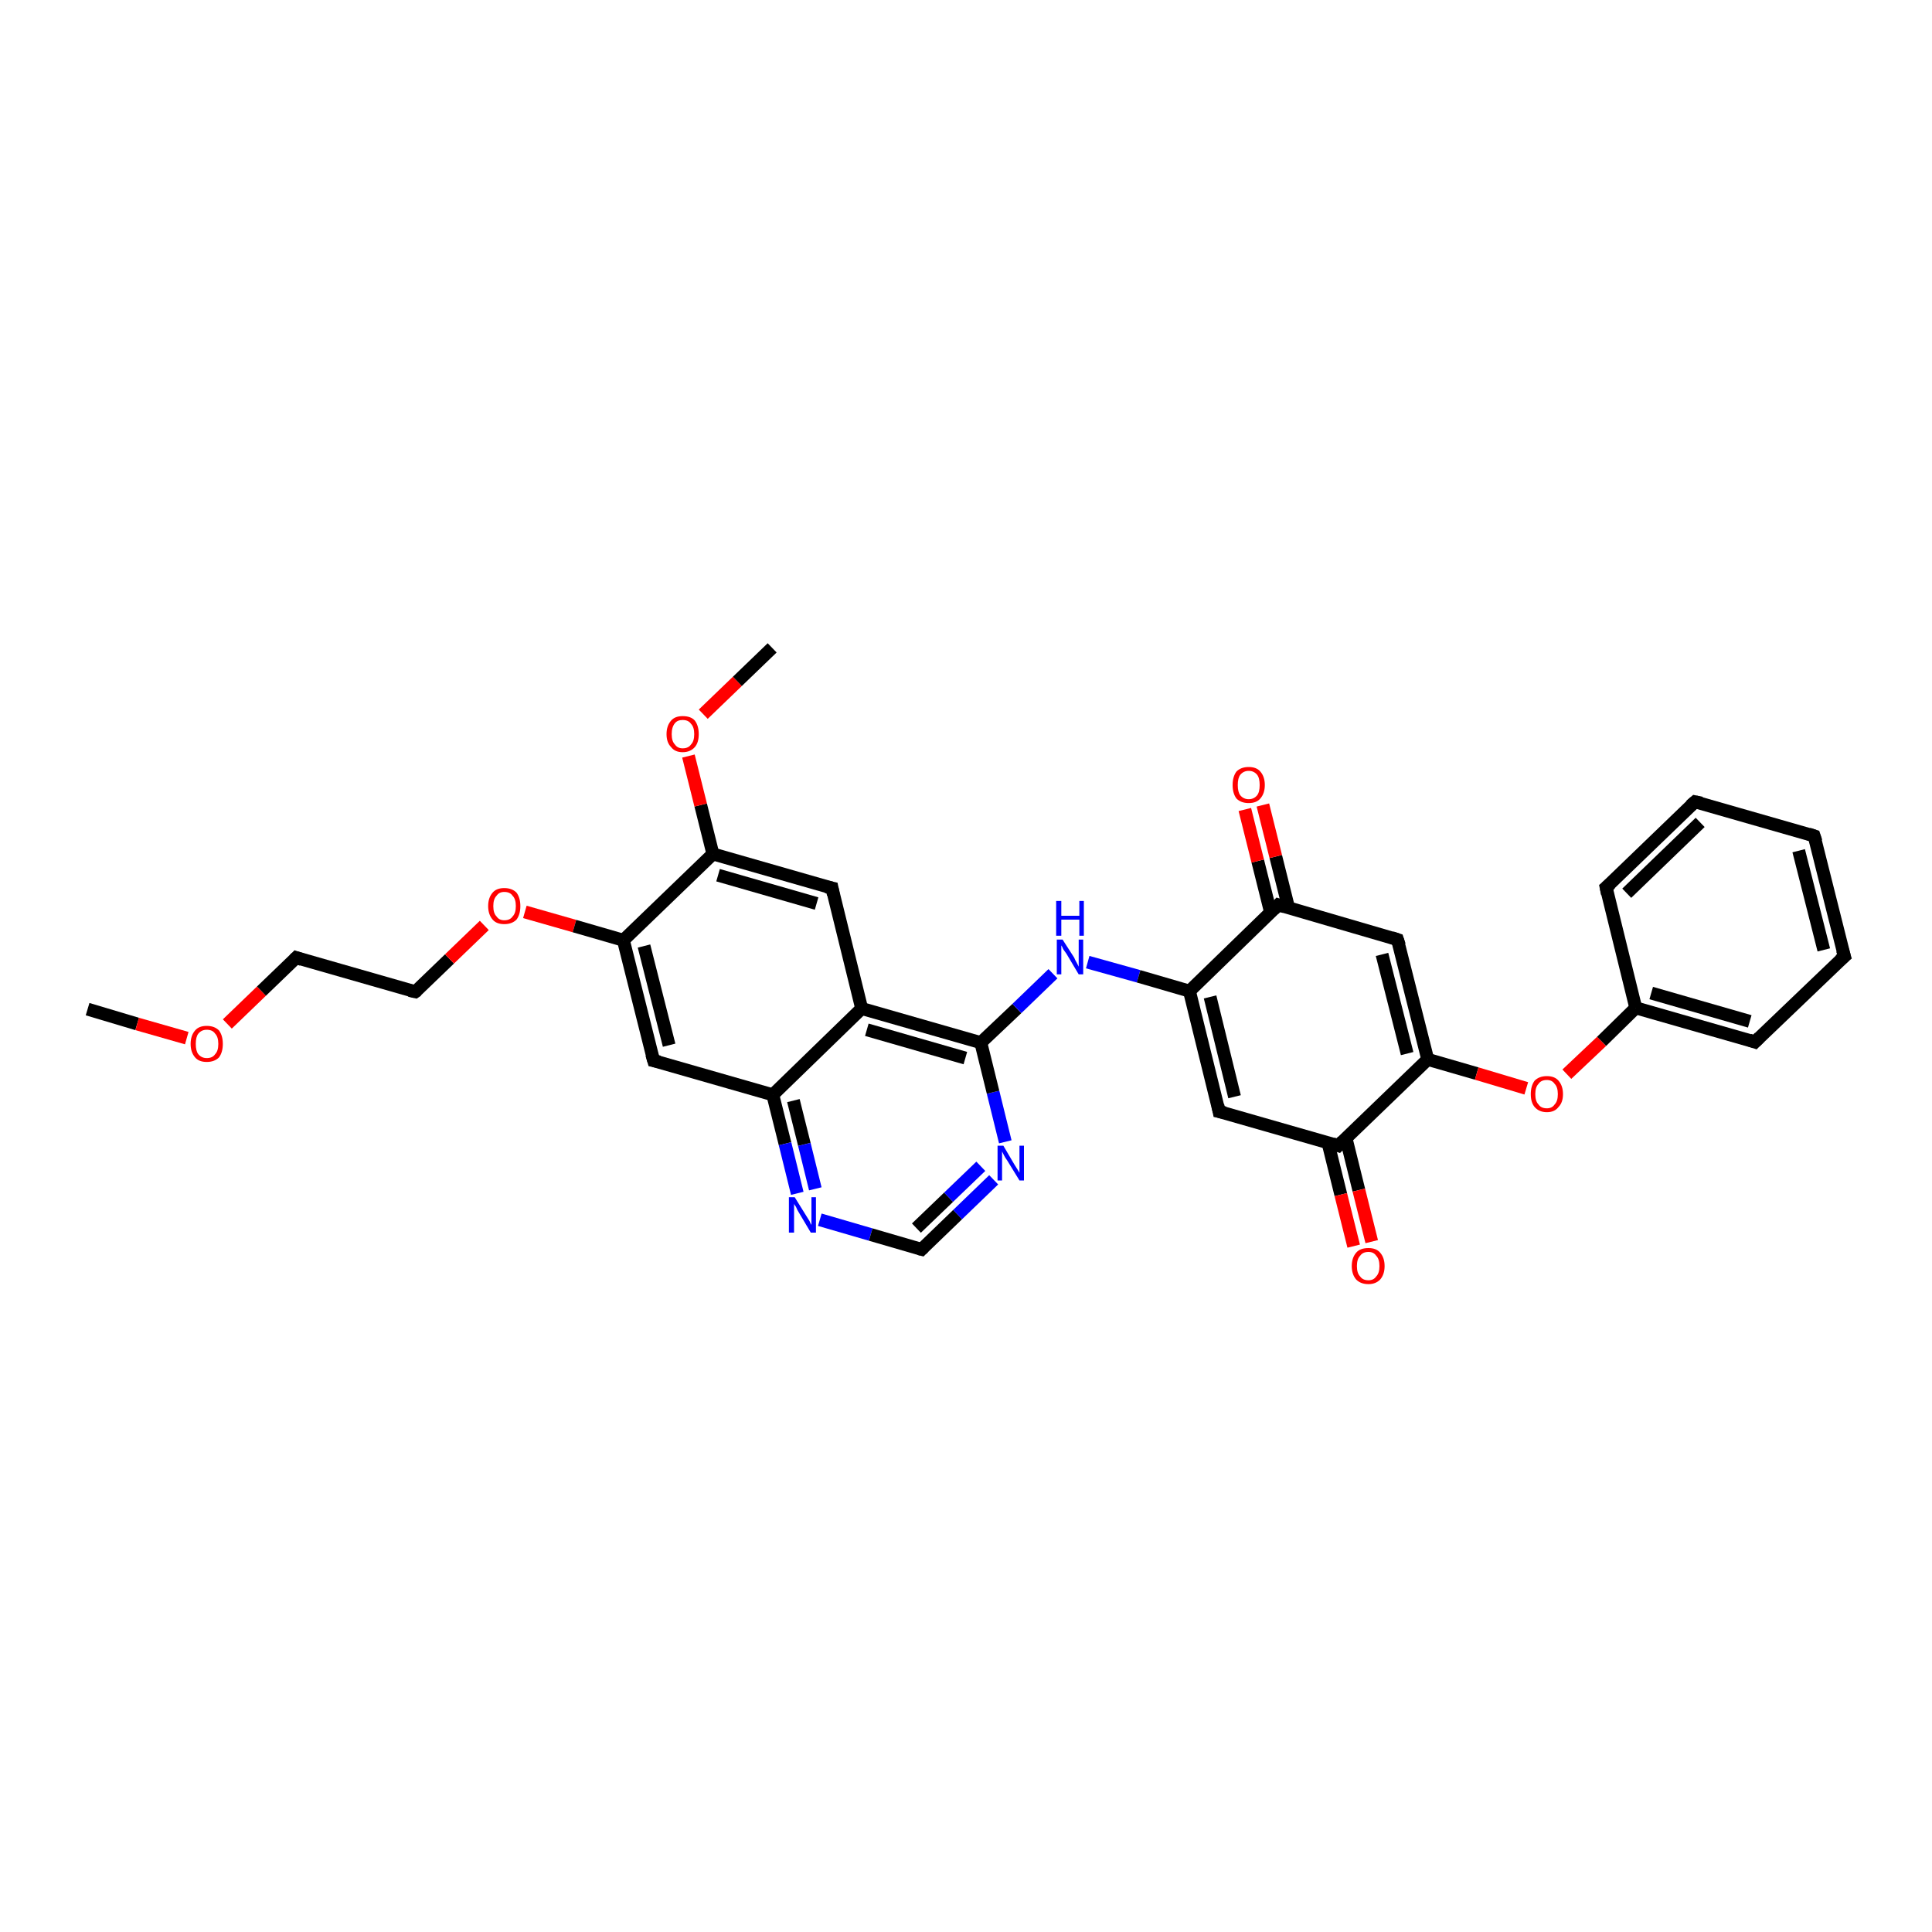 <?xml version='1.0' encoding='iso-8859-1'?>
<svg version='1.1' baseProfile='full'
              xmlns='http://www.w3.org/2000/svg'
                      xmlns:rdkit='http://www.rdkit.org/xml'
                      xmlns:xlink='http://www.w3.org/1999/xlink'
                  xml:space='preserve'
width='300px' height='300px' viewBox='0 0 300 300'>
<!-- END OF HEADER -->
<rect style='opacity:1.0;fill:#FFFFFF;stroke:none' width='300.0' height='300.0' x='0.0' y='0.0'> </rect>
<path class='bond-0 atom-0 atom-1' d='M 13.6,156.7 L 21.3,159.0' style='fill:none;fill-rule:evenodd;stroke:#000000;stroke-width:2.0px;stroke-linecap:butt;stroke-linejoin:miter;stroke-opacity:1' />
<path class='bond-0 atom-0 atom-1' d='M 21.3,159.0 L 29.0,161.2' style='fill:none;fill-rule:evenodd;stroke:#FF0000;stroke-width:2.0px;stroke-linecap:butt;stroke-linejoin:miter;stroke-opacity:1' />
<path class='bond-1 atom-1 atom-2' d='M 35.3,159.0 L 40.6,153.9' style='fill:none;fill-rule:evenodd;stroke:#FF0000;stroke-width:2.0px;stroke-linecap:butt;stroke-linejoin:miter;stroke-opacity:1' />
<path class='bond-1 atom-1 atom-2' d='M 40.6,153.9 L 46.0,148.7' style='fill:none;fill-rule:evenodd;stroke:#000000;stroke-width:2.0px;stroke-linecap:butt;stroke-linejoin:miter;stroke-opacity:1' />
<path class='bond-2 atom-2 atom-3' d='M 46.0,148.7 L 64.5,154.0' style='fill:none;fill-rule:evenodd;stroke:#000000;stroke-width:2.0px;stroke-linecap:butt;stroke-linejoin:miter;stroke-opacity:1' />
<path class='bond-3 atom-3 atom-4' d='M 64.5,154.0 L 69.8,148.9' style='fill:none;fill-rule:evenodd;stroke:#000000;stroke-width:2.0px;stroke-linecap:butt;stroke-linejoin:miter;stroke-opacity:1' />
<path class='bond-3 atom-3 atom-4' d='M 69.8,148.9 L 75.2,143.7' style='fill:none;fill-rule:evenodd;stroke:#FF0000;stroke-width:2.0px;stroke-linecap:butt;stroke-linejoin:miter;stroke-opacity:1' />
<path class='bond-4 atom-4 atom-5' d='M 81.5,141.6 L 89.2,143.8' style='fill:none;fill-rule:evenodd;stroke:#FF0000;stroke-width:2.0px;stroke-linecap:butt;stroke-linejoin:miter;stroke-opacity:1' />
<path class='bond-4 atom-4 atom-5' d='M 89.2,143.8 L 96.8,146.0' style='fill:none;fill-rule:evenodd;stroke:#000000;stroke-width:2.0px;stroke-linecap:butt;stroke-linejoin:miter;stroke-opacity:1' />
<path class='bond-5 atom-5 atom-6' d='M 96.8,146.0 L 101.5,164.7' style='fill:none;fill-rule:evenodd;stroke:#000000;stroke-width:2.0px;stroke-linecap:butt;stroke-linejoin:miter;stroke-opacity:1' />
<path class='bond-5 atom-5 atom-6' d='M 100.0,146.9 L 103.9,162.3' style='fill:none;fill-rule:evenodd;stroke:#000000;stroke-width:2.0px;stroke-linecap:butt;stroke-linejoin:miter;stroke-opacity:1' />
<path class='bond-6 atom-6 atom-7' d='M 101.5,164.7 L 120.0,170.0' style='fill:none;fill-rule:evenodd;stroke:#000000;stroke-width:2.0px;stroke-linecap:butt;stroke-linejoin:miter;stroke-opacity:1' />
<path class='bond-7 atom-7 atom-8' d='M 120.0,170.0 L 121.9,177.6' style='fill:none;fill-rule:evenodd;stroke:#000000;stroke-width:2.0px;stroke-linecap:butt;stroke-linejoin:miter;stroke-opacity:1' />
<path class='bond-7 atom-7 atom-8' d='M 121.9,177.6 L 123.8,185.3' style='fill:none;fill-rule:evenodd;stroke:#0000FF;stroke-width:2.0px;stroke-linecap:butt;stroke-linejoin:miter;stroke-opacity:1' />
<path class='bond-7 atom-7 atom-8' d='M 123.2,170.9 L 124.9,177.7' style='fill:none;fill-rule:evenodd;stroke:#000000;stroke-width:2.0px;stroke-linecap:butt;stroke-linejoin:miter;stroke-opacity:1' />
<path class='bond-7 atom-7 atom-8' d='M 124.9,177.7 L 126.6,184.6' style='fill:none;fill-rule:evenodd;stroke:#0000FF;stroke-width:2.0px;stroke-linecap:butt;stroke-linejoin:miter;stroke-opacity:1' />
<path class='bond-8 atom-8 atom-9' d='M 127.3,189.4 L 135.2,191.7' style='fill:none;fill-rule:evenodd;stroke:#0000FF;stroke-width:2.0px;stroke-linecap:butt;stroke-linejoin:miter;stroke-opacity:1' />
<path class='bond-8 atom-8 atom-9' d='M 135.2,191.7 L 143.1,194.0' style='fill:none;fill-rule:evenodd;stroke:#000000;stroke-width:2.0px;stroke-linecap:butt;stroke-linejoin:miter;stroke-opacity:1' />
<path class='bond-9 atom-9 atom-10' d='M 143.1,194.0 L 148.7,188.6' style='fill:none;fill-rule:evenodd;stroke:#000000;stroke-width:2.0px;stroke-linecap:butt;stroke-linejoin:miter;stroke-opacity:1' />
<path class='bond-9 atom-9 atom-10' d='M 148.7,188.6 L 154.3,183.2' style='fill:none;fill-rule:evenodd;stroke:#0000FF;stroke-width:2.0px;stroke-linecap:butt;stroke-linejoin:miter;stroke-opacity:1' />
<path class='bond-9 atom-9 atom-10' d='M 142.3,190.7 L 147.3,185.9' style='fill:none;fill-rule:evenodd;stroke:#000000;stroke-width:2.0px;stroke-linecap:butt;stroke-linejoin:miter;stroke-opacity:1' />
<path class='bond-9 atom-9 atom-10' d='M 147.3,185.9 L 152.3,181.1' style='fill:none;fill-rule:evenodd;stroke:#0000FF;stroke-width:2.0px;stroke-linecap:butt;stroke-linejoin:miter;stroke-opacity:1' />
<path class='bond-10 atom-10 atom-11' d='M 156.1,177.3 L 154.2,169.6' style='fill:none;fill-rule:evenodd;stroke:#0000FF;stroke-width:2.0px;stroke-linecap:butt;stroke-linejoin:miter;stroke-opacity:1' />
<path class='bond-10 atom-10 atom-11' d='M 154.2,169.6 L 152.3,161.9' style='fill:none;fill-rule:evenodd;stroke:#000000;stroke-width:2.0px;stroke-linecap:butt;stroke-linejoin:miter;stroke-opacity:1' />
<path class='bond-11 atom-11 atom-12' d='M 152.3,161.9 L 157.9,156.6' style='fill:none;fill-rule:evenodd;stroke:#000000;stroke-width:2.0px;stroke-linecap:butt;stroke-linejoin:miter;stroke-opacity:1' />
<path class='bond-11 atom-11 atom-12' d='M 157.9,156.6 L 163.5,151.2' style='fill:none;fill-rule:evenodd;stroke:#0000FF;stroke-width:2.0px;stroke-linecap:butt;stroke-linejoin:miter;stroke-opacity:1' />
<path class='bond-12 atom-12 atom-13' d='M 168.9,149.4 L 176.8,151.6' style='fill:none;fill-rule:evenodd;stroke:#0000FF;stroke-width:2.0px;stroke-linecap:butt;stroke-linejoin:miter;stroke-opacity:1' />
<path class='bond-12 atom-12 atom-13' d='M 176.8,151.6 L 184.7,153.9' style='fill:none;fill-rule:evenodd;stroke:#000000;stroke-width:2.0px;stroke-linecap:butt;stroke-linejoin:miter;stroke-opacity:1' />
<path class='bond-13 atom-13 atom-14' d='M 184.7,153.9 L 189.3,172.6' style='fill:none;fill-rule:evenodd;stroke:#000000;stroke-width:2.0px;stroke-linecap:butt;stroke-linejoin:miter;stroke-opacity:1' />
<path class='bond-13 atom-13 atom-14' d='M 187.9,154.8 L 191.7,170.3' style='fill:none;fill-rule:evenodd;stroke:#000000;stroke-width:2.0px;stroke-linecap:butt;stroke-linejoin:miter;stroke-opacity:1' />
<path class='bond-14 atom-14 atom-15' d='M 189.3,172.6 L 207.8,177.9' style='fill:none;fill-rule:evenodd;stroke:#000000;stroke-width:2.0px;stroke-linecap:butt;stroke-linejoin:miter;stroke-opacity:1' />
<path class='bond-15 atom-15 atom-16' d='M 206.2,177.4 L 208.2,185.5' style='fill:none;fill-rule:evenodd;stroke:#000000;stroke-width:2.0px;stroke-linecap:butt;stroke-linejoin:miter;stroke-opacity:1' />
<path class='bond-15 atom-15 atom-16' d='M 208.2,185.5 L 210.2,193.5' style='fill:none;fill-rule:evenodd;stroke:#FF0000;stroke-width:2.0px;stroke-linecap:butt;stroke-linejoin:miter;stroke-opacity:1' />
<path class='bond-15 atom-15 atom-16' d='M 209.0,176.7 L 211.0,184.8' style='fill:none;fill-rule:evenodd;stroke:#000000;stroke-width:2.0px;stroke-linecap:butt;stroke-linejoin:miter;stroke-opacity:1' />
<path class='bond-15 atom-15 atom-16' d='M 211.0,184.8 L 213.0,192.8' style='fill:none;fill-rule:evenodd;stroke:#FF0000;stroke-width:2.0px;stroke-linecap:butt;stroke-linejoin:miter;stroke-opacity:1' />
<path class='bond-16 atom-15 atom-17' d='M 207.8,177.9 L 221.7,164.5' style='fill:none;fill-rule:evenodd;stroke:#000000;stroke-width:2.0px;stroke-linecap:butt;stroke-linejoin:miter;stroke-opacity:1' />
<path class='bond-17 atom-17 atom-18' d='M 221.7,164.5 L 229.3,166.7' style='fill:none;fill-rule:evenodd;stroke:#000000;stroke-width:2.0px;stroke-linecap:butt;stroke-linejoin:miter;stroke-opacity:1' />
<path class='bond-17 atom-17 atom-18' d='M 229.3,166.7 L 237.0,169.0' style='fill:none;fill-rule:evenodd;stroke:#FF0000;stroke-width:2.0px;stroke-linecap:butt;stroke-linejoin:miter;stroke-opacity:1' />
<path class='bond-18 atom-18 atom-19' d='M 243.3,166.8 L 248.7,161.7' style='fill:none;fill-rule:evenodd;stroke:#FF0000;stroke-width:2.0px;stroke-linecap:butt;stroke-linejoin:miter;stroke-opacity:1' />
<path class='bond-18 atom-18 atom-19' d='M 248.7,161.7 L 254.0,156.5' style='fill:none;fill-rule:evenodd;stroke:#000000;stroke-width:2.0px;stroke-linecap:butt;stroke-linejoin:miter;stroke-opacity:1' />
<path class='bond-19 atom-19 atom-20' d='M 254.0,156.5 L 272.5,161.8' style='fill:none;fill-rule:evenodd;stroke:#000000;stroke-width:2.0px;stroke-linecap:butt;stroke-linejoin:miter;stroke-opacity:1' />
<path class='bond-19 atom-19 atom-20' d='M 256.4,154.2 L 271.7,158.6' style='fill:none;fill-rule:evenodd;stroke:#000000;stroke-width:2.0px;stroke-linecap:butt;stroke-linejoin:miter;stroke-opacity:1' />
<path class='bond-20 atom-20 atom-21' d='M 272.5,161.8 L 286.4,148.5' style='fill:none;fill-rule:evenodd;stroke:#000000;stroke-width:2.0px;stroke-linecap:butt;stroke-linejoin:miter;stroke-opacity:1' />
<path class='bond-21 atom-21 atom-22' d='M 286.4,148.5 L 281.7,129.8' style='fill:none;fill-rule:evenodd;stroke:#000000;stroke-width:2.0px;stroke-linecap:butt;stroke-linejoin:miter;stroke-opacity:1' />
<path class='bond-21 atom-21 atom-22' d='M 283.2,147.5 L 279.3,132.1' style='fill:none;fill-rule:evenodd;stroke:#000000;stroke-width:2.0px;stroke-linecap:butt;stroke-linejoin:miter;stroke-opacity:1' />
<path class='bond-22 atom-22 atom-23' d='M 281.7,129.8 L 263.2,124.5' style='fill:none;fill-rule:evenodd;stroke:#000000;stroke-width:2.0px;stroke-linecap:butt;stroke-linejoin:miter;stroke-opacity:1' />
<path class='bond-23 atom-23 atom-24' d='M 263.2,124.5 L 249.4,137.8' style='fill:none;fill-rule:evenodd;stroke:#000000;stroke-width:2.0px;stroke-linecap:butt;stroke-linejoin:miter;stroke-opacity:1' />
<path class='bond-23 atom-23 atom-24' d='M 264.0,127.7 L 252.6,138.7' style='fill:none;fill-rule:evenodd;stroke:#000000;stroke-width:2.0px;stroke-linecap:butt;stroke-linejoin:miter;stroke-opacity:1' />
<path class='bond-24 atom-17 atom-25' d='M 221.7,164.5 L 217.0,145.9' style='fill:none;fill-rule:evenodd;stroke:#000000;stroke-width:2.0px;stroke-linecap:butt;stroke-linejoin:miter;stroke-opacity:1' />
<path class='bond-24 atom-17 atom-25' d='M 218.5,163.6 L 214.6,148.2' style='fill:none;fill-rule:evenodd;stroke:#000000;stroke-width:2.0px;stroke-linecap:butt;stroke-linejoin:miter;stroke-opacity:1' />
<path class='bond-25 atom-25 atom-26' d='M 217.0,145.9 L 198.5,140.5' style='fill:none;fill-rule:evenodd;stroke:#000000;stroke-width:2.0px;stroke-linecap:butt;stroke-linejoin:miter;stroke-opacity:1' />
<path class='bond-26 atom-26 atom-27' d='M 200.1,141.0 L 198.1,133.0' style='fill:none;fill-rule:evenodd;stroke:#000000;stroke-width:2.0px;stroke-linecap:butt;stroke-linejoin:miter;stroke-opacity:1' />
<path class='bond-26 atom-26 atom-27' d='M 198.1,133.0 L 196.1,125.0' style='fill:none;fill-rule:evenodd;stroke:#FF0000;stroke-width:2.0px;stroke-linecap:butt;stroke-linejoin:miter;stroke-opacity:1' />
<path class='bond-26 atom-26 atom-27' d='M 197.3,141.7 L 195.3,133.7' style='fill:none;fill-rule:evenodd;stroke:#000000;stroke-width:2.0px;stroke-linecap:butt;stroke-linejoin:miter;stroke-opacity:1' />
<path class='bond-26 atom-26 atom-27' d='M 195.3,133.7 L 193.3,125.7' style='fill:none;fill-rule:evenodd;stroke:#FF0000;stroke-width:2.0px;stroke-linecap:butt;stroke-linejoin:miter;stroke-opacity:1' />
<path class='bond-27 atom-11 atom-28' d='M 152.3,161.9 L 133.8,156.6' style='fill:none;fill-rule:evenodd;stroke:#000000;stroke-width:2.0px;stroke-linecap:butt;stroke-linejoin:miter;stroke-opacity:1' />
<path class='bond-27 atom-11 atom-28' d='M 149.9,164.3 L 134.6,159.9' style='fill:none;fill-rule:evenodd;stroke:#000000;stroke-width:2.0px;stroke-linecap:butt;stroke-linejoin:miter;stroke-opacity:1' />
<path class='bond-28 atom-28 atom-29' d='M 133.8,156.6 L 129.2,137.9' style='fill:none;fill-rule:evenodd;stroke:#000000;stroke-width:2.0px;stroke-linecap:butt;stroke-linejoin:miter;stroke-opacity:1' />
<path class='bond-29 atom-29 atom-30' d='M 129.2,137.9 L 110.7,132.6' style='fill:none;fill-rule:evenodd;stroke:#000000;stroke-width:2.0px;stroke-linecap:butt;stroke-linejoin:miter;stroke-opacity:1' />
<path class='bond-29 atom-29 atom-30' d='M 126.8,140.3 L 111.5,135.9' style='fill:none;fill-rule:evenodd;stroke:#000000;stroke-width:2.0px;stroke-linecap:butt;stroke-linejoin:miter;stroke-opacity:1' />
<path class='bond-30 atom-30 atom-31' d='M 110.7,132.6 L 108.8,125.0' style='fill:none;fill-rule:evenodd;stroke:#000000;stroke-width:2.0px;stroke-linecap:butt;stroke-linejoin:miter;stroke-opacity:1' />
<path class='bond-30 atom-30 atom-31' d='M 108.8,125.0 L 106.9,117.4' style='fill:none;fill-rule:evenodd;stroke:#FF0000;stroke-width:2.0px;stroke-linecap:butt;stroke-linejoin:miter;stroke-opacity:1' />
<path class='bond-31 atom-31 atom-32' d='M 109.2,110.9 L 114.5,105.8' style='fill:none;fill-rule:evenodd;stroke:#FF0000;stroke-width:2.0px;stroke-linecap:butt;stroke-linejoin:miter;stroke-opacity:1' />
<path class='bond-31 atom-31 atom-32' d='M 114.5,105.8 L 119.9,100.6' style='fill:none;fill-rule:evenodd;stroke:#000000;stroke-width:2.0px;stroke-linecap:butt;stroke-linejoin:miter;stroke-opacity:1' />
<path class='bond-32 atom-30 atom-5' d='M 110.7,132.6 L 96.8,146.0' style='fill:none;fill-rule:evenodd;stroke:#000000;stroke-width:2.0px;stroke-linecap:butt;stroke-linejoin:miter;stroke-opacity:1' />
<path class='bond-33 atom-28 atom-7' d='M 133.8,156.6 L 120.0,170.0' style='fill:none;fill-rule:evenodd;stroke:#000000;stroke-width:2.0px;stroke-linecap:butt;stroke-linejoin:miter;stroke-opacity:1' />
<path class='bond-34 atom-26 atom-13' d='M 198.5,140.5 L 184.7,153.9' style='fill:none;fill-rule:evenodd;stroke:#000000;stroke-width:2.0px;stroke-linecap:butt;stroke-linejoin:miter;stroke-opacity:1' />
<path class='bond-35 atom-24 atom-19' d='M 249.4,137.8 L 254.0,156.5' style='fill:none;fill-rule:evenodd;stroke:#000000;stroke-width:2.0px;stroke-linecap:butt;stroke-linejoin:miter;stroke-opacity:1' />
<path d='M 45.7,149.0 L 46.0,148.7 L 46.9,149.0' style='fill:none;stroke:#000000;stroke-width:2.0px;stroke-linecap:butt;stroke-linejoin:miter;stroke-opacity:1;' />
<path d='M 63.6,153.8 L 64.5,154.0 L 64.8,153.8' style='fill:none;stroke:#000000;stroke-width:2.0px;stroke-linecap:butt;stroke-linejoin:miter;stroke-opacity:1;' />
<path d='M 101.2,163.7 L 101.5,164.7 L 102.4,164.9' style='fill:none;stroke:#000000;stroke-width:2.0px;stroke-linecap:butt;stroke-linejoin:miter;stroke-opacity:1;' />
<path d='M 142.7,193.9 L 143.1,194.0 L 143.4,193.7' style='fill:none;stroke:#000000;stroke-width:2.0px;stroke-linecap:butt;stroke-linejoin:miter;stroke-opacity:1;' />
<path d='M 189.1,171.6 L 189.3,172.6 L 190.2,172.8' style='fill:none;stroke:#000000;stroke-width:2.0px;stroke-linecap:butt;stroke-linejoin:miter;stroke-opacity:1;' />
<path d='M 206.9,177.6 L 207.8,177.9 L 208.5,177.2' style='fill:none;stroke:#000000;stroke-width:2.0px;stroke-linecap:butt;stroke-linejoin:miter;stroke-opacity:1;' />
<path d='M 271.6,161.5 L 272.5,161.8 L 273.2,161.1' style='fill:none;stroke:#000000;stroke-width:2.0px;stroke-linecap:butt;stroke-linejoin:miter;stroke-opacity:1;' />
<path d='M 285.7,149.1 L 286.4,148.5 L 286.1,147.5' style='fill:none;stroke:#000000;stroke-width:2.0px;stroke-linecap:butt;stroke-linejoin:miter;stroke-opacity:1;' />
<path d='M 282.0,130.7 L 281.7,129.8 L 280.8,129.5' style='fill:none;stroke:#000000;stroke-width:2.0px;stroke-linecap:butt;stroke-linejoin:miter;stroke-opacity:1;' />
<path d='M 264.2,124.7 L 263.2,124.5 L 262.5,125.1' style='fill:none;stroke:#000000;stroke-width:2.0px;stroke-linecap:butt;stroke-linejoin:miter;stroke-opacity:1;' />
<path d='M 250.1,137.2 L 249.4,137.8 L 249.6,138.8' style='fill:none;stroke:#000000;stroke-width:2.0px;stroke-linecap:butt;stroke-linejoin:miter;stroke-opacity:1;' />
<path d='M 217.3,146.8 L 217.0,145.9 L 216.1,145.6' style='fill:none;stroke:#000000;stroke-width:2.0px;stroke-linecap:butt;stroke-linejoin:miter;stroke-opacity:1;' />
<path d='M 199.5,140.8 L 198.5,140.5 L 197.8,141.2' style='fill:none;stroke:#000000;stroke-width:2.0px;stroke-linecap:butt;stroke-linejoin:miter;stroke-opacity:1;' />
<path d='M 129.4,138.9 L 129.2,137.9 L 128.3,137.7' style='fill:none;stroke:#000000;stroke-width:2.0px;stroke-linecap:butt;stroke-linejoin:miter;stroke-opacity:1;' />
<path class='atom-1' d='M 29.6 162.1
Q 29.6 160.8, 30.3 160.0
Q 30.9 159.3, 32.1 159.3
Q 33.3 159.3, 34.0 160.0
Q 34.6 160.8, 34.6 162.1
Q 34.6 163.4, 34.0 164.2
Q 33.3 164.9, 32.1 164.9
Q 30.9 164.9, 30.3 164.2
Q 29.6 163.4, 29.6 162.1
M 32.1 164.3
Q 33.0 164.3, 33.4 163.7
Q 33.9 163.2, 33.9 162.1
Q 33.9 161.0, 33.4 160.5
Q 33.0 159.9, 32.1 159.9
Q 31.3 159.9, 30.8 160.5
Q 30.4 161.0, 30.4 162.1
Q 30.4 163.2, 30.8 163.7
Q 31.3 164.3, 32.1 164.3
' fill='#FF0000'/>
<path class='atom-4' d='M 75.8 140.7
Q 75.8 139.4, 76.5 138.6
Q 77.1 137.9, 78.3 137.9
Q 79.5 137.9, 80.2 138.6
Q 80.8 139.4, 80.8 140.7
Q 80.8 142.0, 80.2 142.8
Q 79.5 143.5, 78.3 143.5
Q 77.1 143.5, 76.5 142.8
Q 75.8 142.0, 75.8 140.7
M 78.3 142.9
Q 79.2 142.9, 79.6 142.3
Q 80.1 141.8, 80.1 140.7
Q 80.1 139.6, 79.6 139.1
Q 79.2 138.5, 78.3 138.5
Q 77.5 138.5, 77.1 139.1
Q 76.6 139.6, 76.6 140.7
Q 76.6 141.8, 77.1 142.3
Q 77.5 142.9, 78.3 142.9
' fill='#FF0000'/>
<path class='atom-8' d='M 123.4 185.9
L 125.2 188.8
Q 125.4 189.1, 125.7 189.6
Q 125.9 190.1, 126.0 190.2
L 126.0 185.9
L 126.7 185.9
L 126.7 191.4
L 125.9 191.4
L 124.0 188.2
Q 123.8 187.9, 123.6 187.4
Q 123.3 187.0, 123.3 186.9
L 123.3 191.4
L 122.5 191.4
L 122.5 185.9
L 123.4 185.9
' fill='#0000FF'/>
<path class='atom-10' d='M 155.8 177.9
L 157.5 180.8
Q 157.7 181.1, 158.0 181.6
Q 158.3 182.1, 158.3 182.1
L 158.3 177.9
L 159.0 177.9
L 159.0 183.3
L 158.3 183.3
L 156.4 180.2
Q 156.1 179.8, 155.9 179.4
Q 155.7 179.0, 155.6 178.8
L 155.6 183.3
L 154.9 183.3
L 154.9 177.9
L 155.8 177.9
' fill='#0000FF'/>
<path class='atom-12' d='M 165.0 145.9
L 166.8 148.7
Q 166.9 149.0, 167.2 149.5
Q 167.5 150.1, 167.5 150.1
L 167.5 145.9
L 168.2 145.9
L 168.2 151.3
L 167.5 151.3
L 165.6 148.1
Q 165.4 147.8, 165.1 147.4
Q 164.9 146.9, 164.8 146.8
L 164.8 151.3
L 164.1 151.3
L 164.1 145.9
L 165.0 145.9
' fill='#0000FF'/>
<path class='atom-12' d='M 164.0 139.9
L 164.8 139.9
L 164.8 142.2
L 167.6 142.2
L 167.6 139.9
L 168.3 139.9
L 168.3 145.3
L 167.6 145.3
L 167.6 142.8
L 164.8 142.8
L 164.8 145.3
L 164.0 145.3
L 164.0 139.9
' fill='#0000FF'/>
<path class='atom-16' d='M 209.9 196.6
Q 209.9 195.3, 210.6 194.5
Q 211.2 193.8, 212.5 193.8
Q 213.7 193.8, 214.3 194.5
Q 215.0 195.3, 215.0 196.6
Q 215.0 197.9, 214.3 198.7
Q 213.6 199.4, 212.5 199.4
Q 211.3 199.4, 210.6 198.7
Q 209.9 197.9, 209.9 196.6
M 212.5 198.8
Q 213.3 198.8, 213.7 198.2
Q 214.2 197.7, 214.2 196.6
Q 214.2 195.5, 213.7 195.0
Q 213.3 194.4, 212.5 194.4
Q 211.6 194.4, 211.2 195.0
Q 210.7 195.5, 210.7 196.6
Q 210.7 197.7, 211.2 198.2
Q 211.6 198.8, 212.5 198.8
' fill='#FF0000'/>
<path class='atom-18' d='M 237.7 169.9
Q 237.7 168.6, 238.3 167.8
Q 239.0 167.1, 240.2 167.1
Q 241.4 167.1, 242.0 167.8
Q 242.7 168.6, 242.7 169.9
Q 242.7 171.2, 242.0 171.9
Q 241.4 172.7, 240.2 172.7
Q 239.0 172.7, 238.3 171.9
Q 237.7 171.2, 237.7 169.9
M 240.2 172.1
Q 241.0 172.1, 241.4 171.5
Q 241.9 171.0, 241.9 169.9
Q 241.9 168.8, 241.4 168.3
Q 241.0 167.7, 240.2 167.7
Q 239.3 167.7, 238.9 168.3
Q 238.4 168.8, 238.4 169.9
Q 238.4 171.0, 238.9 171.5
Q 239.3 172.1, 240.2 172.1
' fill='#FF0000'/>
<path class='atom-27' d='M 191.4 121.9
Q 191.4 120.6, 192.0 119.8
Q 192.7 119.1, 193.9 119.1
Q 195.1 119.1, 195.7 119.8
Q 196.4 120.6, 196.4 121.9
Q 196.4 123.2, 195.7 124.0
Q 195.1 124.7, 193.9 124.7
Q 192.7 124.7, 192.0 124.0
Q 191.4 123.2, 191.4 121.9
M 193.9 124.1
Q 194.7 124.1, 195.2 123.5
Q 195.6 123.0, 195.6 121.9
Q 195.6 120.8, 195.2 120.3
Q 194.7 119.7, 193.9 119.7
Q 193.1 119.7, 192.6 120.3
Q 192.2 120.8, 192.2 121.9
Q 192.2 123.0, 192.6 123.5
Q 193.1 124.1, 193.9 124.1
' fill='#FF0000'/>
<path class='atom-31' d='M 103.5 114.0
Q 103.5 112.7, 104.2 111.9
Q 104.8 111.2, 106.0 111.2
Q 107.3 111.2, 107.9 111.9
Q 108.5 112.7, 108.5 114.0
Q 108.5 115.3, 107.9 116.0
Q 107.2 116.8, 106.0 116.8
Q 104.8 116.8, 104.2 116.0
Q 103.5 115.3, 103.5 114.0
M 106.0 116.2
Q 106.9 116.2, 107.3 115.6
Q 107.8 115.1, 107.8 114.0
Q 107.8 112.9, 107.3 112.4
Q 106.9 111.8, 106.0 111.8
Q 105.2 111.8, 104.8 112.3
Q 104.3 112.9, 104.3 114.0
Q 104.3 115.1, 104.8 115.6
Q 105.2 116.2, 106.0 116.2
' fill='#FF0000'/>
</svg>
